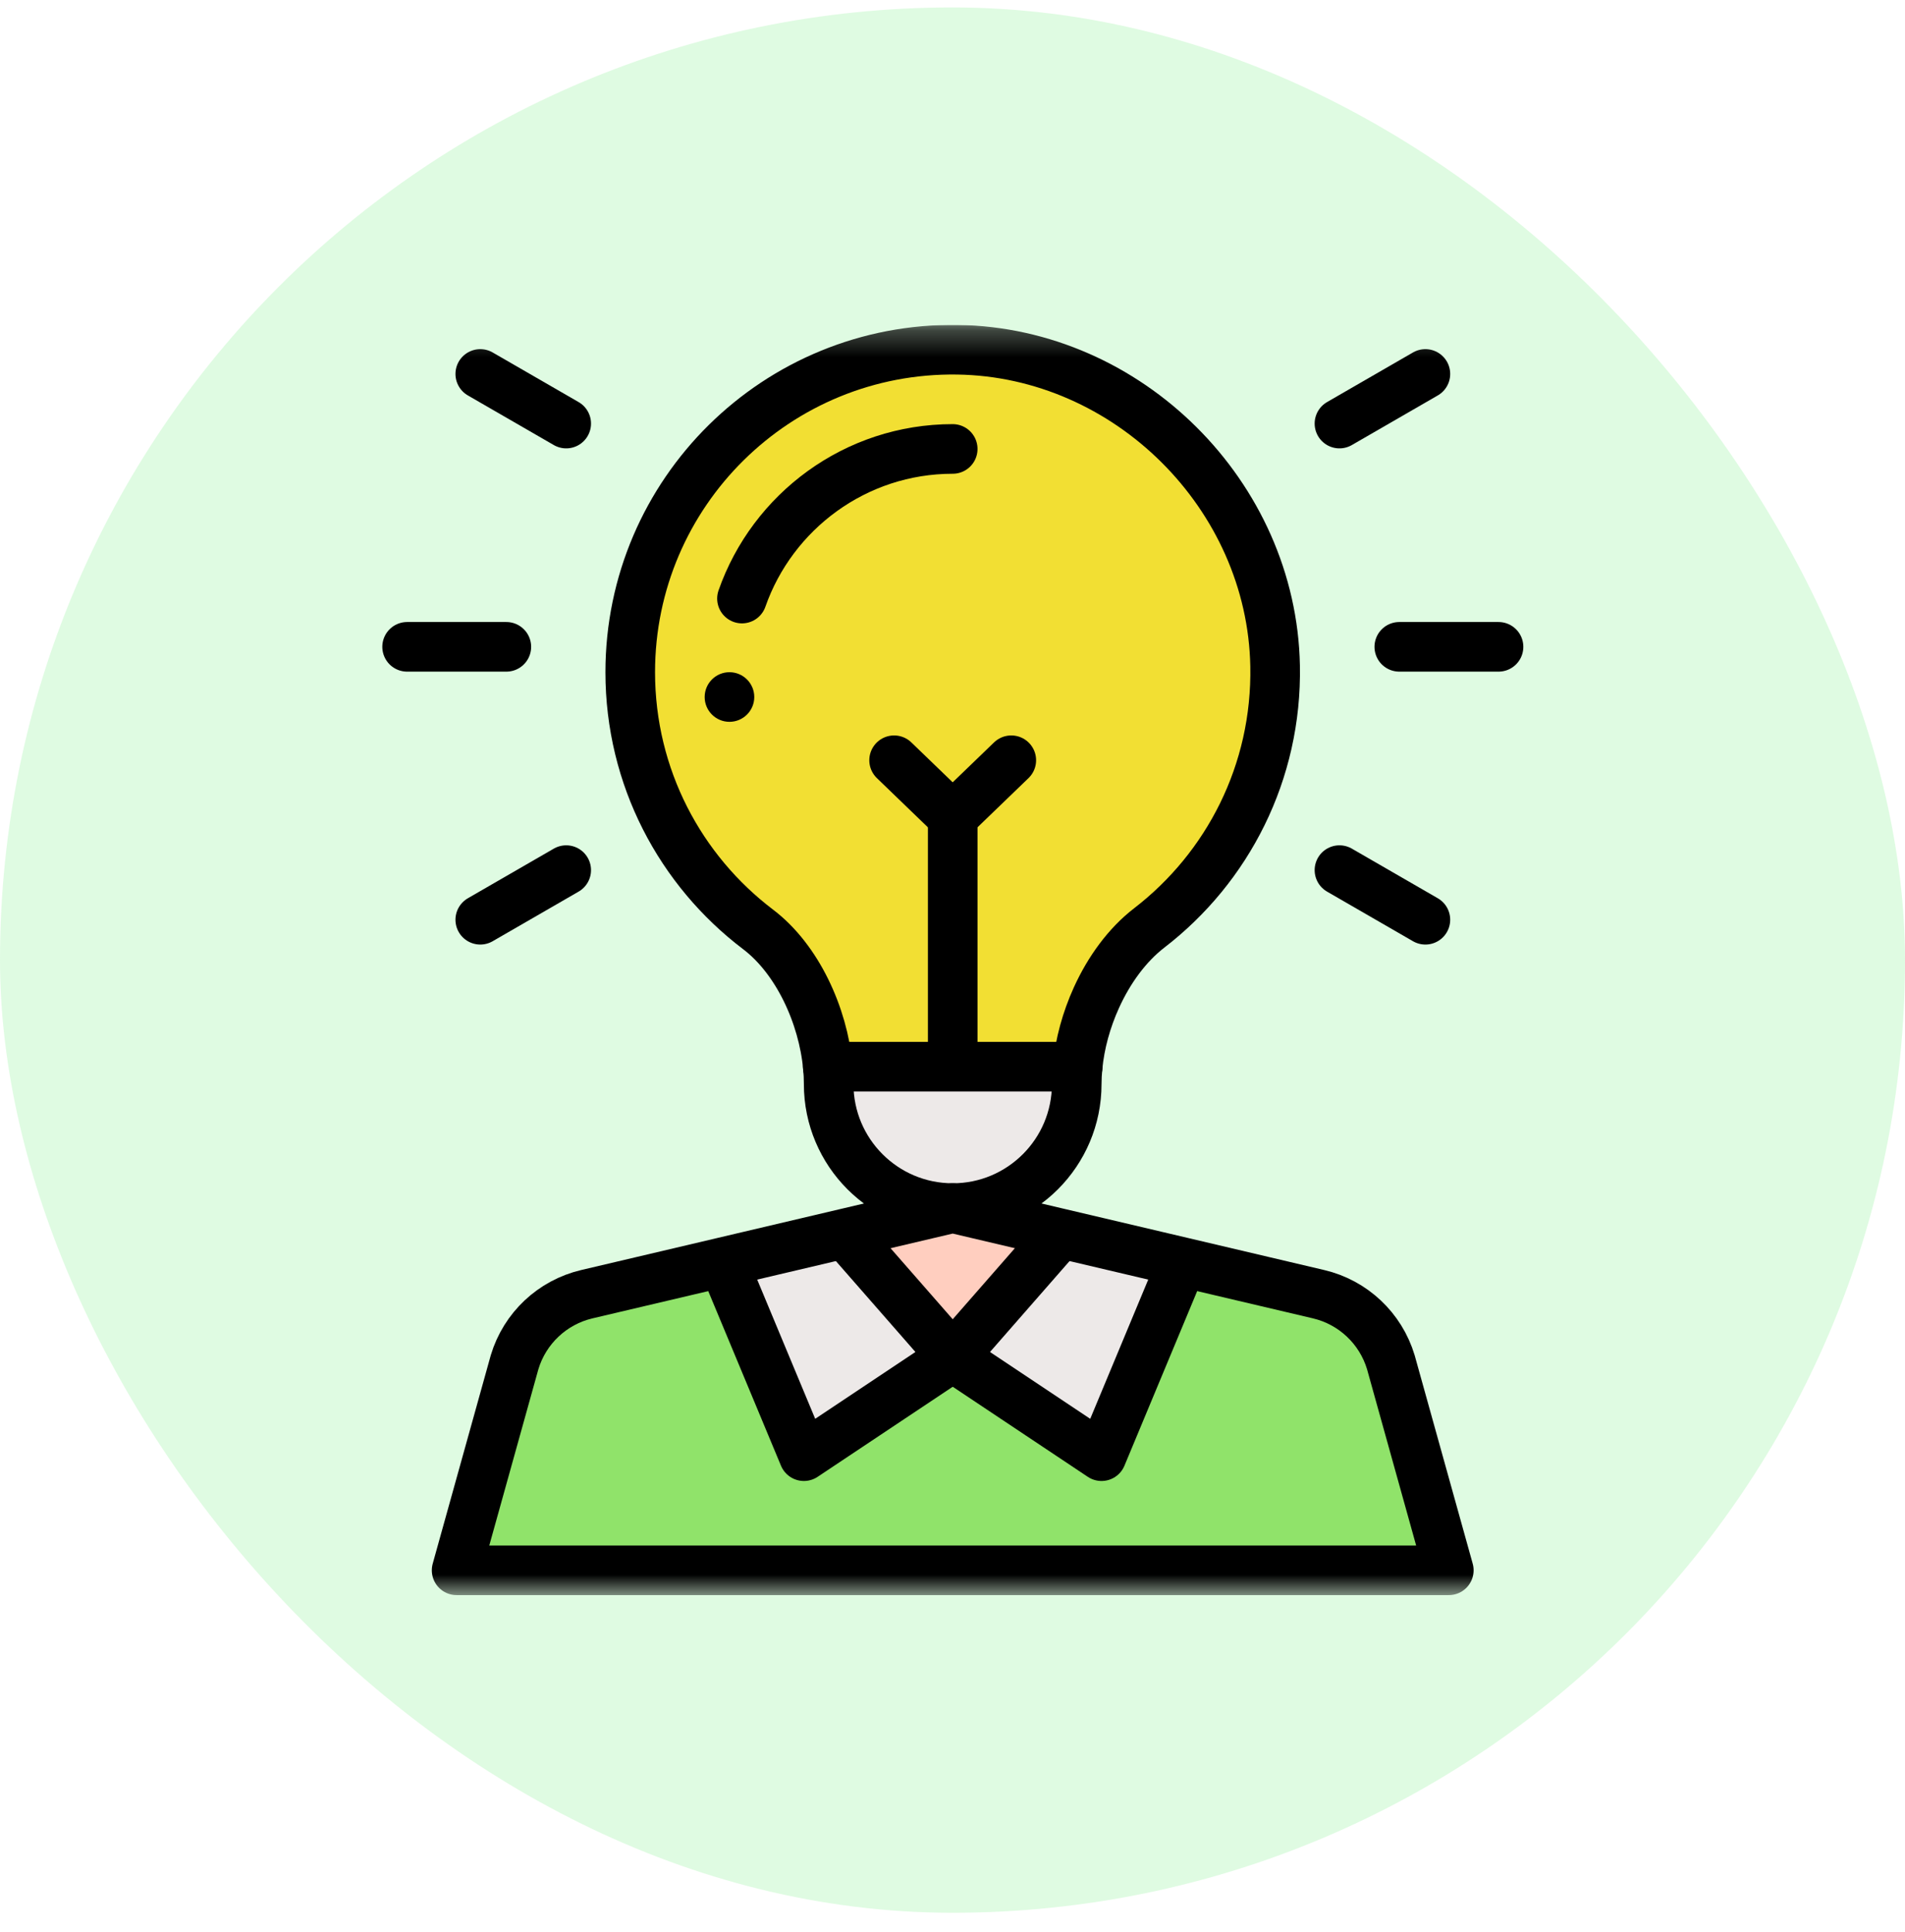 <svg width="72" height="73" viewBox="0 0 72 73" fill="none" xmlns="http://www.w3.org/2000/svg">
<rect y="0.281" width="72" height="72" rx="36" fill="#8CF094" fill-opacity="0.27"/>
<g clip-path="url(#clip0_633_44444)">
<mask id="mask0_633_44444" style="mask-type:luminance" maskUnits="userSpaceOnUse" x="12" y="12" width="49" height="49">
<path d="M12.008 12.277H60.008V60.277H12.008V12.277Z" fill="white"/>
</mask>
<g mask="url(#mask0_633_44444)">
<path d="M52.568 51.479C52.182 50.194 51.141 49.213 49.835 48.906L44.646 47.685H27.37L22.181 48.906C20.875 49.213 19.833 50.194 19.448 51.479L17.258 59.34H54.758L52.568 51.479Z" fill="#90E36A"/>
<path d="M48.193 25.161C48.27 29.194 46.391 32.789 43.439 35.063C41.915 36.237 40.915 38.378 40.729 40.309H31.288C31.108 38.378 30.142 36.25 28.651 35.12C25.716 32.895 23.82 29.37 23.82 25.402C23.82 18.611 29.374 13.117 36.188 13.216C42.634 13.309 48.069 18.716 48.193 25.161Z" fill="#F2DF33"/>
<path d="M31.289 40.309H40.73C40.707 40.531 40.696 40.749 40.696 40.965C40.696 43.552 38.596 45.652 36.008 45.652C33.42 45.652 31.321 43.553 31.321 40.965V40.957C31.321 40.745 31.311 40.528 31.289 40.309Z" fill="#EDE9E8"/>
<path d="M36.007 45.652L40.026 46.598L39.998 46.716L36.007 51.277L32.016 46.716L31.988 46.598L36.007 45.652Z" fill="#FFCEBF"/>
<path d="M40.027 46.598L39.999 46.716L36.008 51.277L41.633 55.027L44.586 47.94L44.646 47.685L40.027 46.598Z" fill="#EDE9E8"/>
<path d="M31.986 46.598L27.367 47.685L27.427 47.94L30.38 55.027L36.005 51.277L32.014 46.716L31.986 46.598Z" fill="#EDE9E8"/>
<path d="M27.57 25.402C28.088 25.402 28.508 25.822 28.508 26.34C28.508 26.857 28.088 27.277 27.57 27.277C27.053 27.277 26.633 26.857 26.633 26.34C26.633 25.822 27.053 25.402 27.57 25.402Z" fill="black"/>
<path d="M31.288 40.309C31.31 40.528 31.32 40.745 31.32 40.957V40.965C31.32 43.553 33.419 45.652 36.008 45.652C37.302 45.652 38.473 45.127 39.322 44.279C40.17 43.431 40.695 42.259 40.695 40.965C40.695 40.749 40.707 40.531 40.729 40.309C40.812 39.441 41.058 38.541 41.438 37.704C41.914 36.655 42.6 35.709 43.439 35.063C46.391 32.789 48.27 29.194 48.193 25.161C48.069 18.716 42.634 13.309 36.188 13.216C29.374 13.117 23.82 18.611 23.82 25.402C23.82 29.37 25.716 32.895 28.651 35.12C30.142 36.25 31.108 38.378 31.288 40.309Z" stroke="black" stroke-width="1.875" stroke-miterlimit="10" stroke-linecap="round" stroke-linejoin="round"/>
<path d="M28.043 22.619C29.195 19.331 32.331 16.965 36.008 16.965" stroke="black" stroke-width="1.875" stroke-miterlimit="10" stroke-linecap="round" stroke-linejoin="round"/>
<path d="M31.285 40.309H31.288H40.729H40.731" stroke="black" stroke-width="1.875" stroke-miterlimit="10" stroke-linecap="round" stroke-linejoin="round"/>
<path d="M36.008 30.943V40.285" stroke="black" stroke-width="1.875" stroke-miterlimit="10" stroke-linecap="round" stroke-linejoin="round"/>
<path d="M33.793 28.729L36.007 30.865L38.222 28.729" stroke="black" stroke-width="1.875" stroke-miterlimit="10" stroke-linecap="round" stroke-linejoin="round"/>
<path d="M15.387 24.443H19.137" stroke="black" stroke-width="1.875" stroke-miterlimit="10" stroke-linecap="round" stroke-linejoin="round"/>
<path d="M52.887 24.443H56.637" stroke="black" stroke-width="1.875" stroke-miterlimit="10" stroke-linecap="round" stroke-linejoin="round"/>
<path d="M18.152 34.756L21.4 32.881" stroke="black" stroke-width="1.875" stroke-miterlimit="10" stroke-linecap="round" stroke-linejoin="round"/>
<path d="M50.625 16.006L53.873 14.131" stroke="black" stroke-width="1.875" stroke-miterlimit="10" stroke-linecap="round" stroke-linejoin="round"/>
<path d="M18.152 14.131L21.4 16.006" stroke="black" stroke-width="1.875" stroke-miterlimit="10" stroke-linecap="round" stroke-linejoin="round"/>
<path d="M50.625 32.881L53.873 34.756" stroke="black" stroke-width="1.875" stroke-miterlimit="10" stroke-linecap="round" stroke-linejoin="round"/>
<path d="M27.37 47.685L22.181 48.906C20.875 49.213 19.833 50.194 19.448 51.479L17.258 59.34H54.758L52.568 51.479C52.182 50.194 51.141 49.213 49.835 48.906L44.646 47.685L40.027 46.598L36.008 45.652L31.989 46.598L27.37 47.685Z" stroke="black" stroke-width="1.875" stroke-miterlimit="10" stroke-linecap="round" stroke-linejoin="round"/>
<path d="M44.586 47.94L41.633 55.027L36.008 51.277L39.999 46.716" stroke="black" stroke-width="1.875" stroke-miterlimit="10" stroke-linecap="round" stroke-linejoin="round"/>
<path d="M27.43 47.94L30.383 55.027L36.008 51.277L32.017 46.716" stroke="black" stroke-width="1.875" stroke-miterlimit="10" stroke-linecap="round" stroke-linejoin="round"/>
</g>
</g>
<defs>
<clipPath id="clip0_633_44444">
<rect width="48" height="48" fill="white" transform="translate(12 12.281)"/>
</clipPath>
</defs>
</svg>
